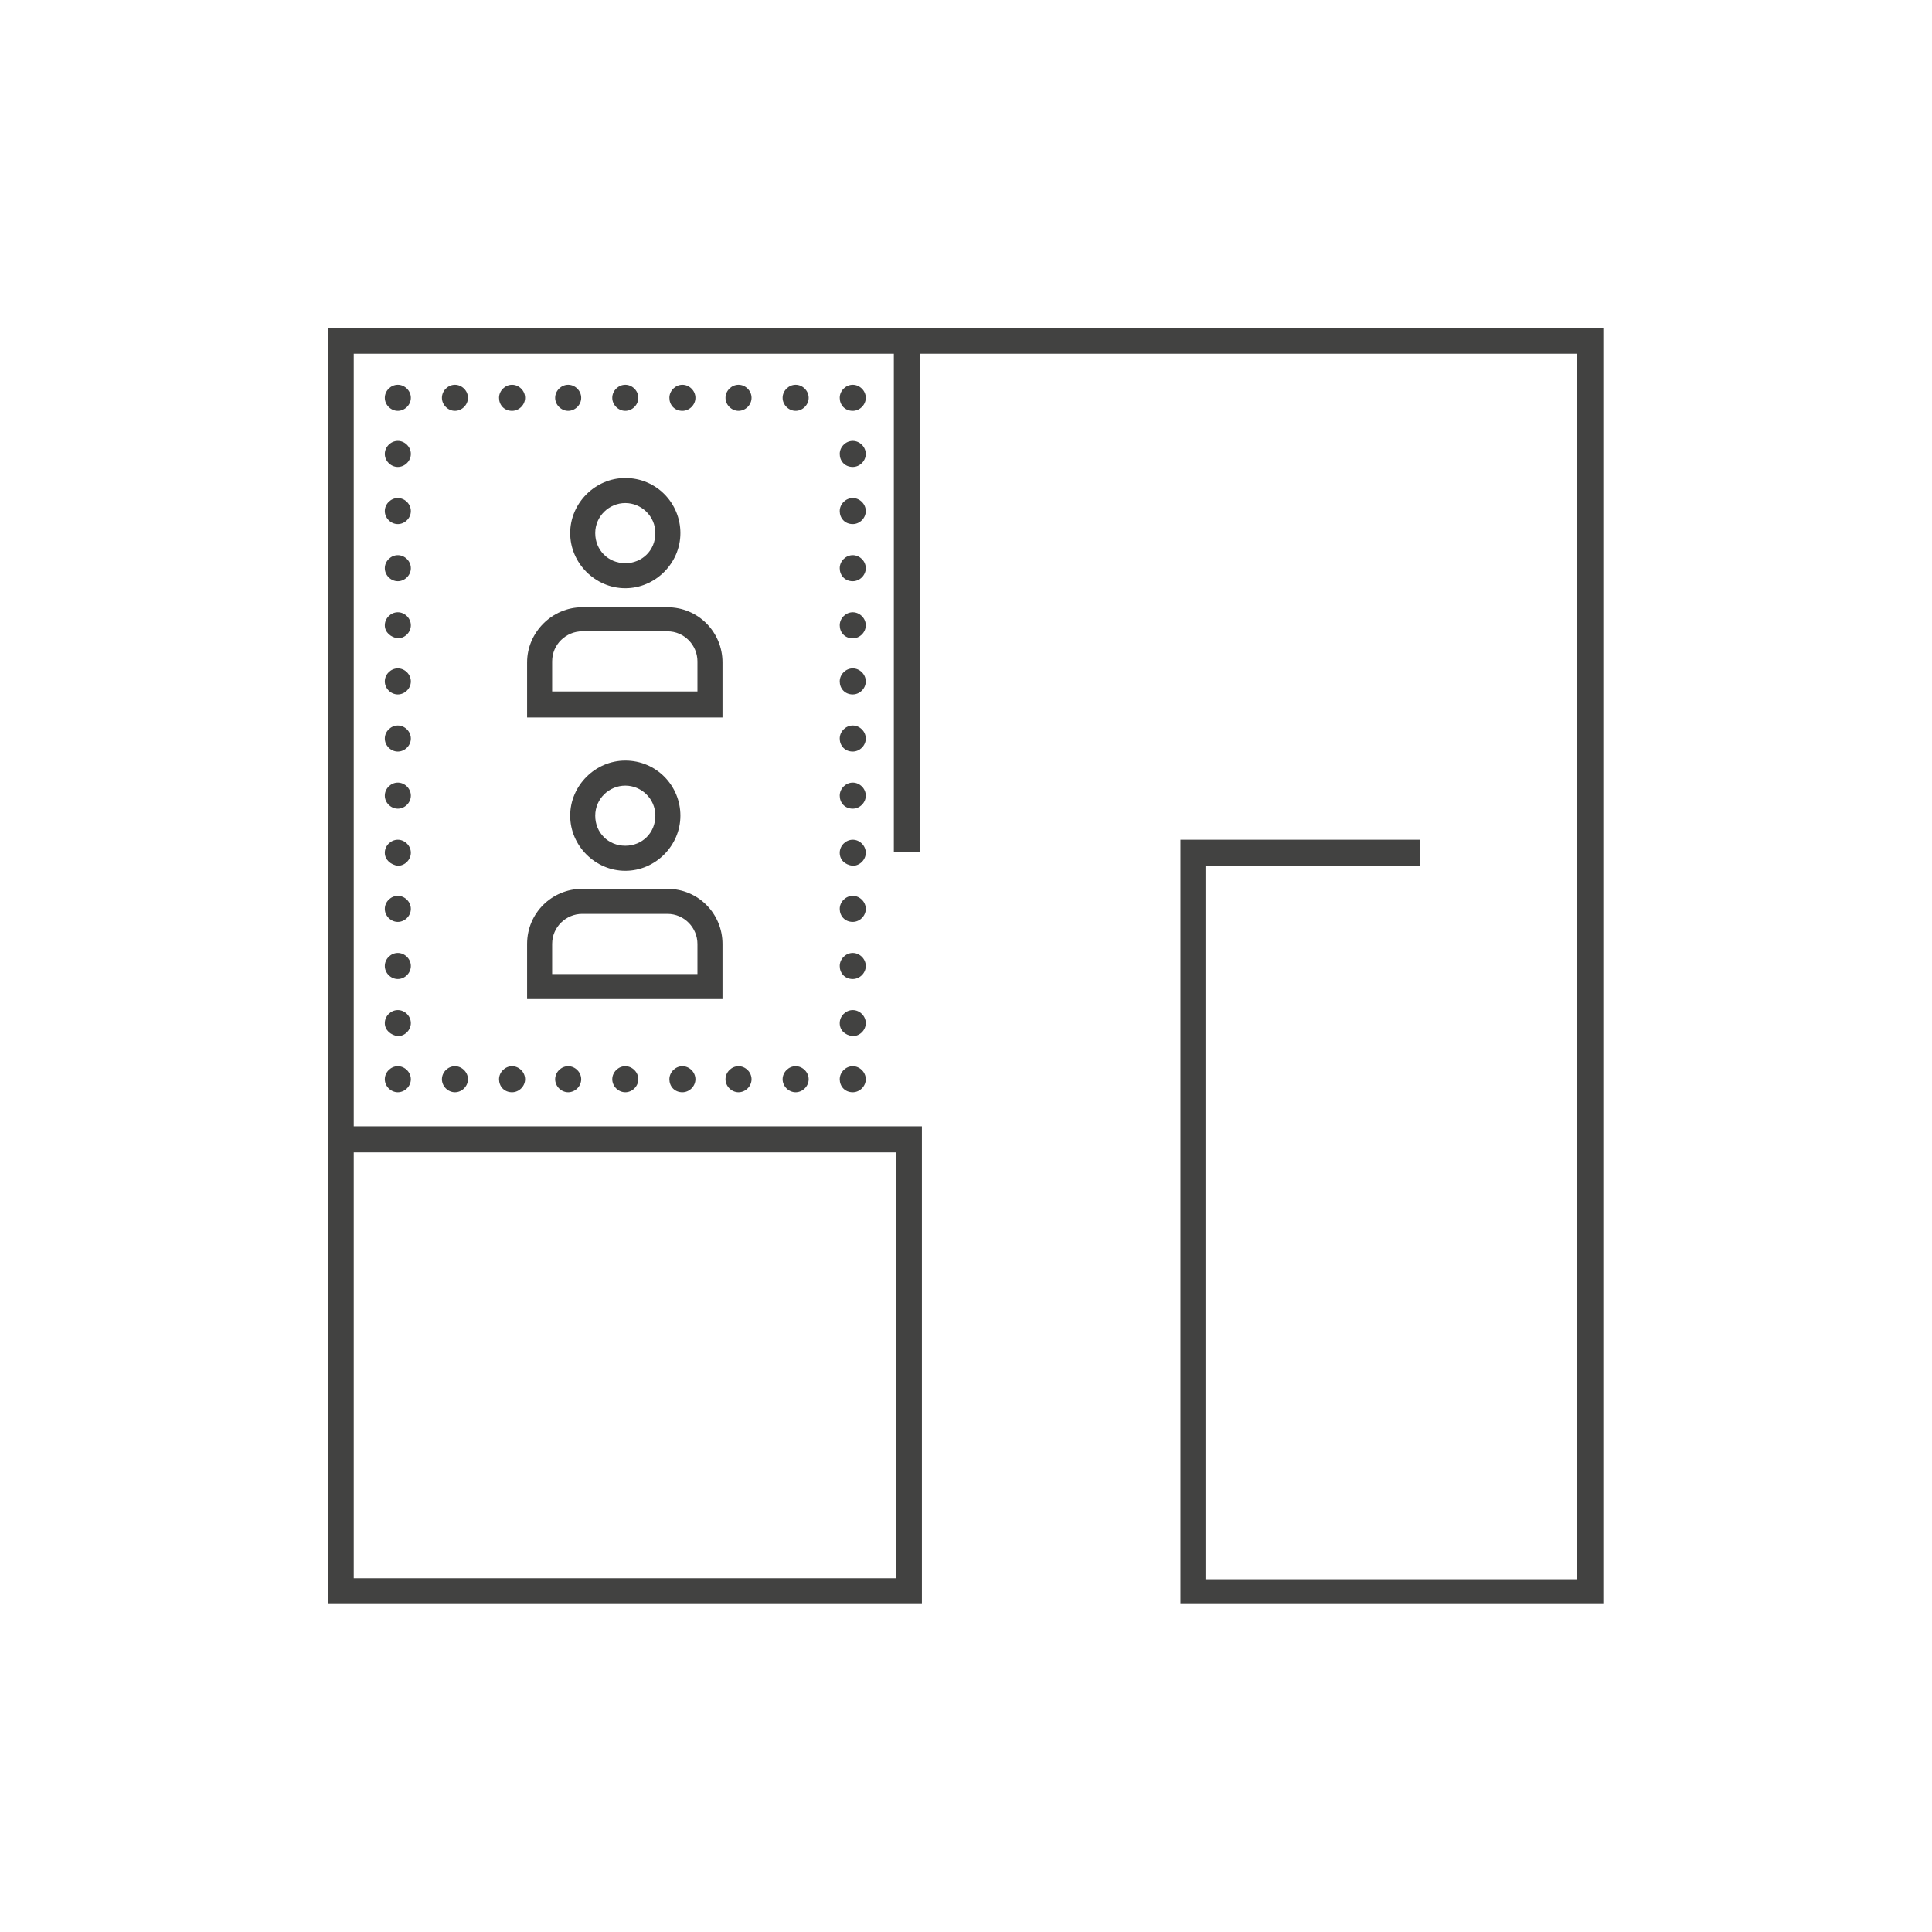 <?xml version="1.0" encoding="utf-8"?>
<!-- Generator: Adobe Illustrator 24.0.2, SVG Export Plug-In . SVG Version: 6.00 Build 0)  -->
<svg version="1.1" id="Capa_1" xmlns="http://www.w3.org/2000/svg" xmlns:xlink="http://www.w3.org/1999/xlink" x="0px" y="0px"
	 viewBox="0 0 192.8 192.8" style="enable-background:new 0 0 192.8 192.8;" xml:space="preserve">
<style type="text/css">
	.st0{display:none;}
	.st1{display:inline;}
	.st2{fill:none;stroke:#000000;stroke-width:5.670000e-02;stroke-miterlimit:10;}
	.st3{fill:#424241;}
</style>
<g id="GRID" class="st0">
	<g class="st1">
		<line class="st2" x1="181.4" y1="0" x2="181.4" y2="192.8"/>
		<line class="st2" x1="170.1" y1="0" x2="170.1" y2="192.8"/>
		<line class="st2" x1="158.7" y1="0" x2="158.7" y2="192.8"/>
		<line class="st2" x1="147.4" y1="0" x2="147.4" y2="192.8"/>
		<line class="st2" x1="136.1" y1="0" x2="136.1" y2="192.8"/>
		<line class="st2" x1="124.7" y1="0" x2="124.7" y2="192.8"/>
		<line class="st2" x1="113.4" y1="0" x2="113.4" y2="192.8"/>
		<line class="st2" x1="102.1" y1="0" x2="102.1" y2="192.8"/>
		<line class="st2" x1="90.7" y1="0" x2="90.7" y2="192.8"/>
		<line class="st2" x1="79.4" y1="0" x2="79.4" y2="192.8"/>
		<line class="st2" x1="68" y1="0" x2="68" y2="192.8"/>
		<line class="st2" x1="56.7" y1="0" x2="56.7" y2="192.8"/>
		<line class="st2" x1="45.3" y1="0" x2="45.3" y2="192.8"/>
		<line class="st2" x1="34" y1="0" x2="34" y2="192.8"/>
		<line class="st2" x1="22.7" y1="0" x2="22.7" y2="192.8"/>
		<line class="st2" x1="11.3" y1="0" x2="11.3" y2="192.8"/>
		<line class="st2" x1="187.1" y1="0" x2="187.1" y2="192.8"/>
		<line class="st2" x1="175.8" y1="0" x2="175.8" y2="192.8"/>
		<line class="st2" x1="164.4" y1="0" x2="164.4" y2="192.8"/>
		<line class="st2" x1="153.1" y1="0" x2="153.1" y2="192.8"/>
		<line class="st2" x1="141.7" y1="0" x2="141.7" y2="192.8"/>
		<line class="st2" x1="130.4" y1="0" x2="130.4" y2="192.8"/>
		<line class="st2" x1="119.1" y1="0" x2="119.1" y2="192.8"/>
		<line class="st2" x1="107.7" y1="0" x2="107.7" y2="192.8"/>
		<line class="st2" x1="96.4" y1="0" x2="96.4" y2="192.8"/>
		<line class="st2" x1="85" y1="0" x2="85" y2="192.8"/>
		<line class="st2" x1="73.7" y1="0" x2="73.7" y2="192.8"/>
		<line class="st2" x1="62.4" y1="0" x2="62.4" y2="192.8"/>
		<line class="st2" x1="51" y1="0" x2="51" y2="192.8"/>
		<line class="st2" x1="39.7" y1="0" x2="39.7" y2="192.8"/>
		<line class="st2" x1="28.4" y1="0" x2="28.4" y2="192.8"/>
		<line class="st2" x1="17" y1="0" x2="17" y2="192.8"/>
		<line class="st2" x1="5.7" y1="0" x2="5.7" y2="192.8"/>
		<line class="st2" x1="192.8" y1="181.4" x2="0" y2="181.4"/>
		<line class="st2" x1="192.8" y1="170.1" x2="0" y2="170.1"/>
		<line class="st2" x1="192.8" y1="158.7" x2="0" y2="158.7"/>
		<line class="st2" x1="192.8" y1="147.4" x2="0" y2="147.4"/>
		<line class="st2" x1="192.8" y1="136.1" x2="0" y2="136.1"/>
		<line class="st2" x1="192.8" y1="124.7" x2="0" y2="124.7"/>
		<line class="st2" x1="192.8" y1="113.4" x2="0" y2="113.4"/>
		<line class="st2" x1="192.8" y1="102.1" x2="0" y2="102.1"/>
		<line class="st2" x1="192.8" y1="90.7" x2="0" y2="90.7"/>
		<line class="st2" x1="192.8" y1="79.4" x2="0" y2="79.4"/>
		<line class="st2" x1="192.8" y1="68" x2="0" y2="68"/>
		<line class="st2" x1="192.8" y1="56.7" x2="0" y2="56.7"/>
		<line class="st2" x1="192.8" y1="45.3" x2="0" y2="45.3"/>
		<line class="st2" x1="192.8" y1="34" x2="0" y2="34"/>
		<line class="st2" x1="192.8" y1="22.7" x2="0" y2="22.7"/>
		<line class="st2" x1="192.8" y1="11.3" x2="0" y2="11.3"/>
		<line class="st2" x1="192.8" y1="187.1" x2="0" y2="187.1"/>
		<line class="st2" x1="192.8" y1="175.8" x2="0" y2="175.8"/>
		<line class="st2" x1="192.8" y1="164.4" x2="0" y2="164.4"/>
		<line class="st2" x1="192.8" y1="153.1" x2="0" y2="153.1"/>
		<line class="st2" x1="192.8" y1="141.7" x2="0" y2="141.7"/>
		<line class="st2" x1="192.8" y1="130.4" x2="0" y2="130.4"/>
		<line class="st2" x1="192.8" y1="119.1" x2="0" y2="119.1"/>
		<line class="st2" x1="192.8" y1="107.7" x2="0" y2="107.7"/>
		<line class="st2" x1="192.8" y1="96.4" x2="0" y2="96.4"/>
		<line class="st2" x1="192.8" y1="85" x2="0" y2="85"/>
		<line class="st2" x1="192.8" y1="73.7" x2="0" y2="73.7"/>
		<line class="st2" x1="192.8" y1="62.4" x2="0" y2="62.4"/>
		<line class="st2" x1="192.8" y1="51" x2="0" y2="51"/>
		<line class="st2" x1="192.8" y1="39.7" x2="0" y2="39.7"/>
		<line class="st2" x1="192.8" y1="28.4" x2="0" y2="28.4"/>
		<line class="st2" x1="192.8" y1="17" x2="0" y2="17"/>
		<line class="st2" x1="192.8" y1="5.7" x2="0" y2="5.7"/>
	</g>
</g>
<g id="Layer_4">
	<g>
		<g>
			<path class="st3" d="M160,160h-42.2V83.8h23.9v2.6h-21.4v71.2h37.1V35.3H35.3v77.1H92V160H32.7V32.7H160V160z M35.3,157.5h54.1
				V115H35.3V157.5z"/>
		</g>
	</g>
	<g>
		<rect x="89.2" y="34" class="st3" width="2.6" height="51"/>
	</g>
	<g>
		<g>
			<g>
				<path class="st3" d="M62.4,58.7c-3,0-5.5-2.5-5.5-5.5s2.5-5.5,5.5-5.5c3.1,0,5.5,2.5,5.5,5.5S65.4,58.7,62.4,58.7z M62.4,50.2
					c-1.6,0-3,1.3-3,3s1.3,3,3,3s3-1.3,3-3S64,50.2,62.4,50.2z"/>
			</g>
			<g>
				<path class="st3" d="M72.1,71.6H52.6v-5.5c0-3,2.5-5.5,5.5-5.5h8.5c3.1,0,5.5,2.5,5.5,5.5V71.6z M55.1,69h14.5v-3
					c0-1.6-1.3-3-3-3h-8.5c-1.6,0-3,1.3-3,3V69z"/>
			</g>
		</g>
		<g>
			<g>
				<path class="st3" d="M62.4,86.9c-3,0-5.5-2.5-5.5-5.5s2.5-5.5,5.5-5.5c3.1,0,5.5,2.5,5.5,5.5S65.4,86.9,62.4,86.9z M62.4,78.4
					c-1.6,0-3,1.3-3,3s1.3,3,3,3s3-1.3,3-3S64,78.4,62.4,78.4z"/>
			</g>
			<g>
				<path class="st3" d="M72.1,99.7H52.6v-5.5c0-3.1,2.5-5.5,5.5-5.5h8.5c3.1,0,5.5,2.5,5.5,5.5V99.7z M55.1,97.2h14.5v-3
					c0-1.6-1.3-3-3-3h-8.5c-1.6,0-3,1.3-3,3V97.2z"/>
			</g>
		</g>
		<g>
			<path class="st3" d="M83.8,107.7c0-0.7,0.6-1.3,1.3-1.3l0,0c0.7,0,1.3,0.6,1.3,1.3l0,0c0,0.7-0.6,1.3-1.3,1.3l0,0
				C84.3,109,83.8,108.4,83.8,107.7z M78.1,107.7c0-0.7,0.6-1.3,1.3-1.3l0,0c0.7,0,1.3,0.6,1.3,1.3l0,0c0,0.7-0.6,1.3-1.3,1.3l0,0
				C78.7,109,78.1,108.4,78.1,107.7z M72.4,107.7c0-0.7,0.6-1.3,1.3-1.3l0,0c0.7,0,1.3,0.6,1.3,1.3l0,0c0,0.7-0.6,1.3-1.3,1.3l0,0
				C73,109,72.4,108.4,72.4,107.7z M66.8,107.7c0-0.7,0.6-1.3,1.3-1.3l0,0c0.7,0,1.3,0.6,1.3,1.3l0,0c0,0.7-0.6,1.3-1.3,1.3l0,0
				C67.3,109,66.8,108.4,66.8,107.7z M61.1,107.7c0-0.7,0.6-1.3,1.3-1.3l0,0c0.7,0,1.3,0.6,1.3,1.3l0,0c0,0.7-0.6,1.3-1.3,1.3l0,0
				C61.7,109,61.1,108.4,61.1,107.7z M55.4,107.7c0-0.7,0.6-1.3,1.3-1.3l0,0c0.7,0,1.3,0.6,1.3,1.3l0,0c0,0.7-0.6,1.3-1.3,1.3l0,0
				C56,109,55.4,108.4,55.4,107.7z M49.8,107.7c0-0.7,0.6-1.3,1.3-1.3l0,0c0.7,0,1.3,0.6,1.3,1.3l0,0c0,0.7-0.6,1.3-1.3,1.3l0,0
				C50.3,109,49.8,108.4,49.8,107.7z M44.1,107.7c0-0.7,0.6-1.3,1.3-1.3l0,0c0.7,0,1.3,0.6,1.3,1.3l0,0c0,0.7-0.6,1.3-1.3,1.3l0,0
				C44.7,109,44.1,108.4,44.1,107.7z M38.4,107.7c0-0.7,0.6-1.3,1.3-1.3l0,0c0.7,0,1.3,0.6,1.3,1.3l0,0c0,0.7-0.6,1.3-1.3,1.3l0,0
				C39,109,38.4,108.4,38.4,107.7z M83.8,102.1c0-0.7,0.6-1.3,1.3-1.3l0,0c0.7,0,1.3,0.6,1.3,1.3l0,0c0,0.7-0.6,1.3-1.3,1.3l0,0
				C84.3,103.3,83.8,102.8,83.8,102.1z M38.4,102.1c0-0.7,0.6-1.3,1.3-1.3l0,0c0.7,0,1.3,0.6,1.3,1.3l0,0c0,0.7-0.6,1.3-1.3,1.3l0,0
				C39,103.3,38.4,102.8,38.4,102.1z M83.8,96.4c0-0.7,0.6-1.3,1.3-1.3l0,0c0.7,0,1.3,0.6,1.3,1.3l0,0c0,0.7-0.6,1.3-1.3,1.3l0,0
				C84.3,97.7,83.8,97.1,83.8,96.4z M38.4,96.4c0-0.7,0.6-1.3,1.3-1.3l0,0c0.7,0,1.3,0.6,1.3,1.3l0,0c0,0.7-0.6,1.3-1.3,1.3l0,0
				C39,97.7,38.4,97.1,38.4,96.4z M83.8,90.7c0-0.7,0.6-1.3,1.3-1.3l0,0c0.7,0,1.3,0.6,1.3,1.3l0,0c0,0.7-0.6,1.3-1.3,1.3l0,0
				C84.3,92,83.8,91.4,83.8,90.7z M38.4,90.7c0-0.7,0.6-1.3,1.3-1.3l0,0c0.7,0,1.3,0.6,1.3,1.3l0,0c0,0.7-0.6,1.3-1.3,1.3l0,0
				C39,92,38.4,91.4,38.4,90.7z M83.8,85.1c0-0.7,0.6-1.3,1.3-1.3l0,0c0.7,0,1.3,0.6,1.3,1.3l0,0c0,0.7-0.6,1.3-1.3,1.3l0,0
				C84.3,86.3,83.8,85.8,83.8,85.1z M38.4,85.1c0-0.7,0.6-1.3,1.3-1.3l0,0c0.7,0,1.3,0.6,1.3,1.3l0,0c0,0.7-0.6,1.3-1.3,1.3l0,0
				C39,86.3,38.4,85.8,38.4,85.1z M83.8,79.4c0-0.7,0.6-1.3,1.3-1.3l0,0c0.7,0,1.3,0.6,1.3,1.3l0,0c0,0.7-0.6,1.3-1.3,1.3l0,0
				C84.3,80.7,83.8,80.1,83.8,79.4z M38.4,79.4c0-0.7,0.6-1.3,1.3-1.3l0,0c0.7,0,1.3,0.6,1.3,1.3l0,0c0,0.7-0.6,1.3-1.3,1.3l0,0
				C39,80.7,38.4,80.1,38.4,79.4z M83.8,73.7c0-0.7,0.6-1.3,1.3-1.3l0,0c0.7,0,1.3,0.6,1.3,1.3l0,0c0,0.7-0.6,1.3-1.3,1.3l0,0
				C84.3,75,83.8,74.4,83.8,73.7z M38.4,73.7c0-0.7,0.6-1.3,1.3-1.3l0,0c0.7,0,1.3,0.6,1.3,1.3l0,0c0,0.7-0.6,1.3-1.3,1.3l0,0
				C39,75,38.4,74.4,38.4,73.7z M83.8,68c0-0.7,0.6-1.3,1.3-1.3l0,0c0.7,0,1.3,0.6,1.3,1.3l0,0c0,0.7-0.6,1.3-1.3,1.3l0,0
				C84.3,69.3,83.8,68.7,83.8,68z M38.4,68c0-0.7,0.6-1.3,1.3-1.3l0,0c0.7,0,1.3,0.6,1.3,1.3l0,0c0,0.7-0.6,1.3-1.3,1.3l0,0
				C39,69.3,38.4,68.7,38.4,68z M83.8,62.4c0-0.7,0.6-1.3,1.3-1.3l0,0c0.7,0,1.3,0.6,1.3,1.3l0,0c0,0.7-0.6,1.3-1.3,1.3l0,0
				C84.3,63.7,83.8,63.1,83.8,62.4z M38.4,62.4c0-0.7,0.6-1.3,1.3-1.3l0,0c0.7,0,1.3,0.6,1.3,1.3l0,0c0,0.7-0.6,1.3-1.3,1.3l0,0
				C39,63.6,38.4,63.1,38.4,62.4z M83.8,56.7c0-0.7,0.6-1.3,1.3-1.3l0,0c0.7,0,1.3,0.6,1.3,1.3l0,0c0,0.7-0.6,1.3-1.3,1.3l0,0
				C84.3,58,83.8,57.4,83.8,56.7z M38.4,56.7c0-0.7,0.6-1.3,1.3-1.3l0,0c0.7,0,1.3,0.6,1.3,1.3l0,0c0,0.7-0.6,1.3-1.3,1.3l0,0
				C39,58,38.4,57.4,38.4,56.7z M83.8,51c0-0.7,0.6-1.3,1.3-1.3l0,0c0.7,0,1.3,0.6,1.3,1.3l0,0c0,0.7-0.6,1.3-1.3,1.3l0,0
				C84.3,52.3,83.8,51.7,83.8,51z M38.4,51c0-0.7,0.6-1.3,1.3-1.3l0,0c0.7,0,1.3,0.6,1.3,1.3l0,0c0,0.7-0.6,1.3-1.3,1.3l0,0
				C39,52.3,38.4,51.7,38.4,51z M83.8,45.3c0-0.7,0.6-1.3,1.3-1.3l0,0c0.7,0,1.3,0.6,1.3,1.3l0,0c0,0.7-0.6,1.3-1.3,1.3l0,0
				C84.3,46.6,83.8,46,83.8,45.3z M38.4,45.3c0-0.7,0.6-1.3,1.3-1.3l0,0c0.7,0,1.3,0.6,1.3,1.3l0,0c0,0.7-0.6,1.3-1.3,1.3l0,0
				C39,46.6,38.4,46,38.4,45.3z M83.8,39.7c0-0.7,0.6-1.3,1.3-1.3l0,0c0.7,0,1.3,0.6,1.3,1.3l0,0c0,0.7-0.6,1.3-1.3,1.3l0,0
				C84.3,41,83.8,40.4,83.8,39.7z M78.1,39.7c0-0.7,0.6-1.3,1.3-1.3l0,0c0.7,0,1.3,0.6,1.3,1.3l0,0c0,0.7-0.6,1.3-1.3,1.3l0,0
				C78.7,41,78.1,40.4,78.1,39.7z M72.4,39.7c0-0.7,0.6-1.3,1.3-1.3l0,0c0.7,0,1.3,0.6,1.3,1.3l0,0c0,0.7-0.6,1.3-1.3,1.3l0,0
				C73,41,72.4,40.4,72.4,39.7z M66.8,39.7c0-0.7,0.6-1.3,1.3-1.3l0,0c0.7,0,1.3,0.6,1.3,1.3l0,0c0,0.7-0.6,1.3-1.3,1.3l0,0
				C67.3,41,66.8,40.4,66.8,39.7z M61.1,39.7c0-0.7,0.6-1.3,1.3-1.3l0,0c0.7,0,1.3,0.6,1.3,1.3l0,0c0,0.7-0.6,1.3-1.3,1.3l0,0
				C61.7,41,61.1,40.4,61.1,39.7z M55.4,39.7c0-0.7,0.6-1.3,1.3-1.3l0,0c0.7,0,1.3,0.6,1.3,1.3l0,0c0,0.7-0.6,1.3-1.3,1.3l0,0
				C56,41,55.4,40.4,55.4,39.7z M49.8,39.7c0-0.7,0.6-1.3,1.3-1.3l0,0c0.7,0,1.3,0.6,1.3,1.3l0,0c0,0.7-0.6,1.3-1.3,1.3l0,0
				C50.3,41,49.8,40.4,49.8,39.7z M44.1,39.7c0-0.7,0.6-1.3,1.3-1.3l0,0c0.7,0,1.3,0.6,1.3,1.3l0,0c0,0.7-0.6,1.3-1.3,1.3l0,0
				C44.7,41,44.1,40.4,44.1,39.7z M38.4,39.7c0-0.7,0.6-1.3,1.3-1.3l0,0c0.7,0,1.3,0.6,1.3,1.3l0,0c0,0.7-0.6,1.3-1.3,1.3l0,0
				C39,41,38.4,40.4,38.4,39.7z"/>
		</g>
	</g>
</g>
<g id="Layer_3">
</g>
<g id="Layer_1">
</g>
</svg>
